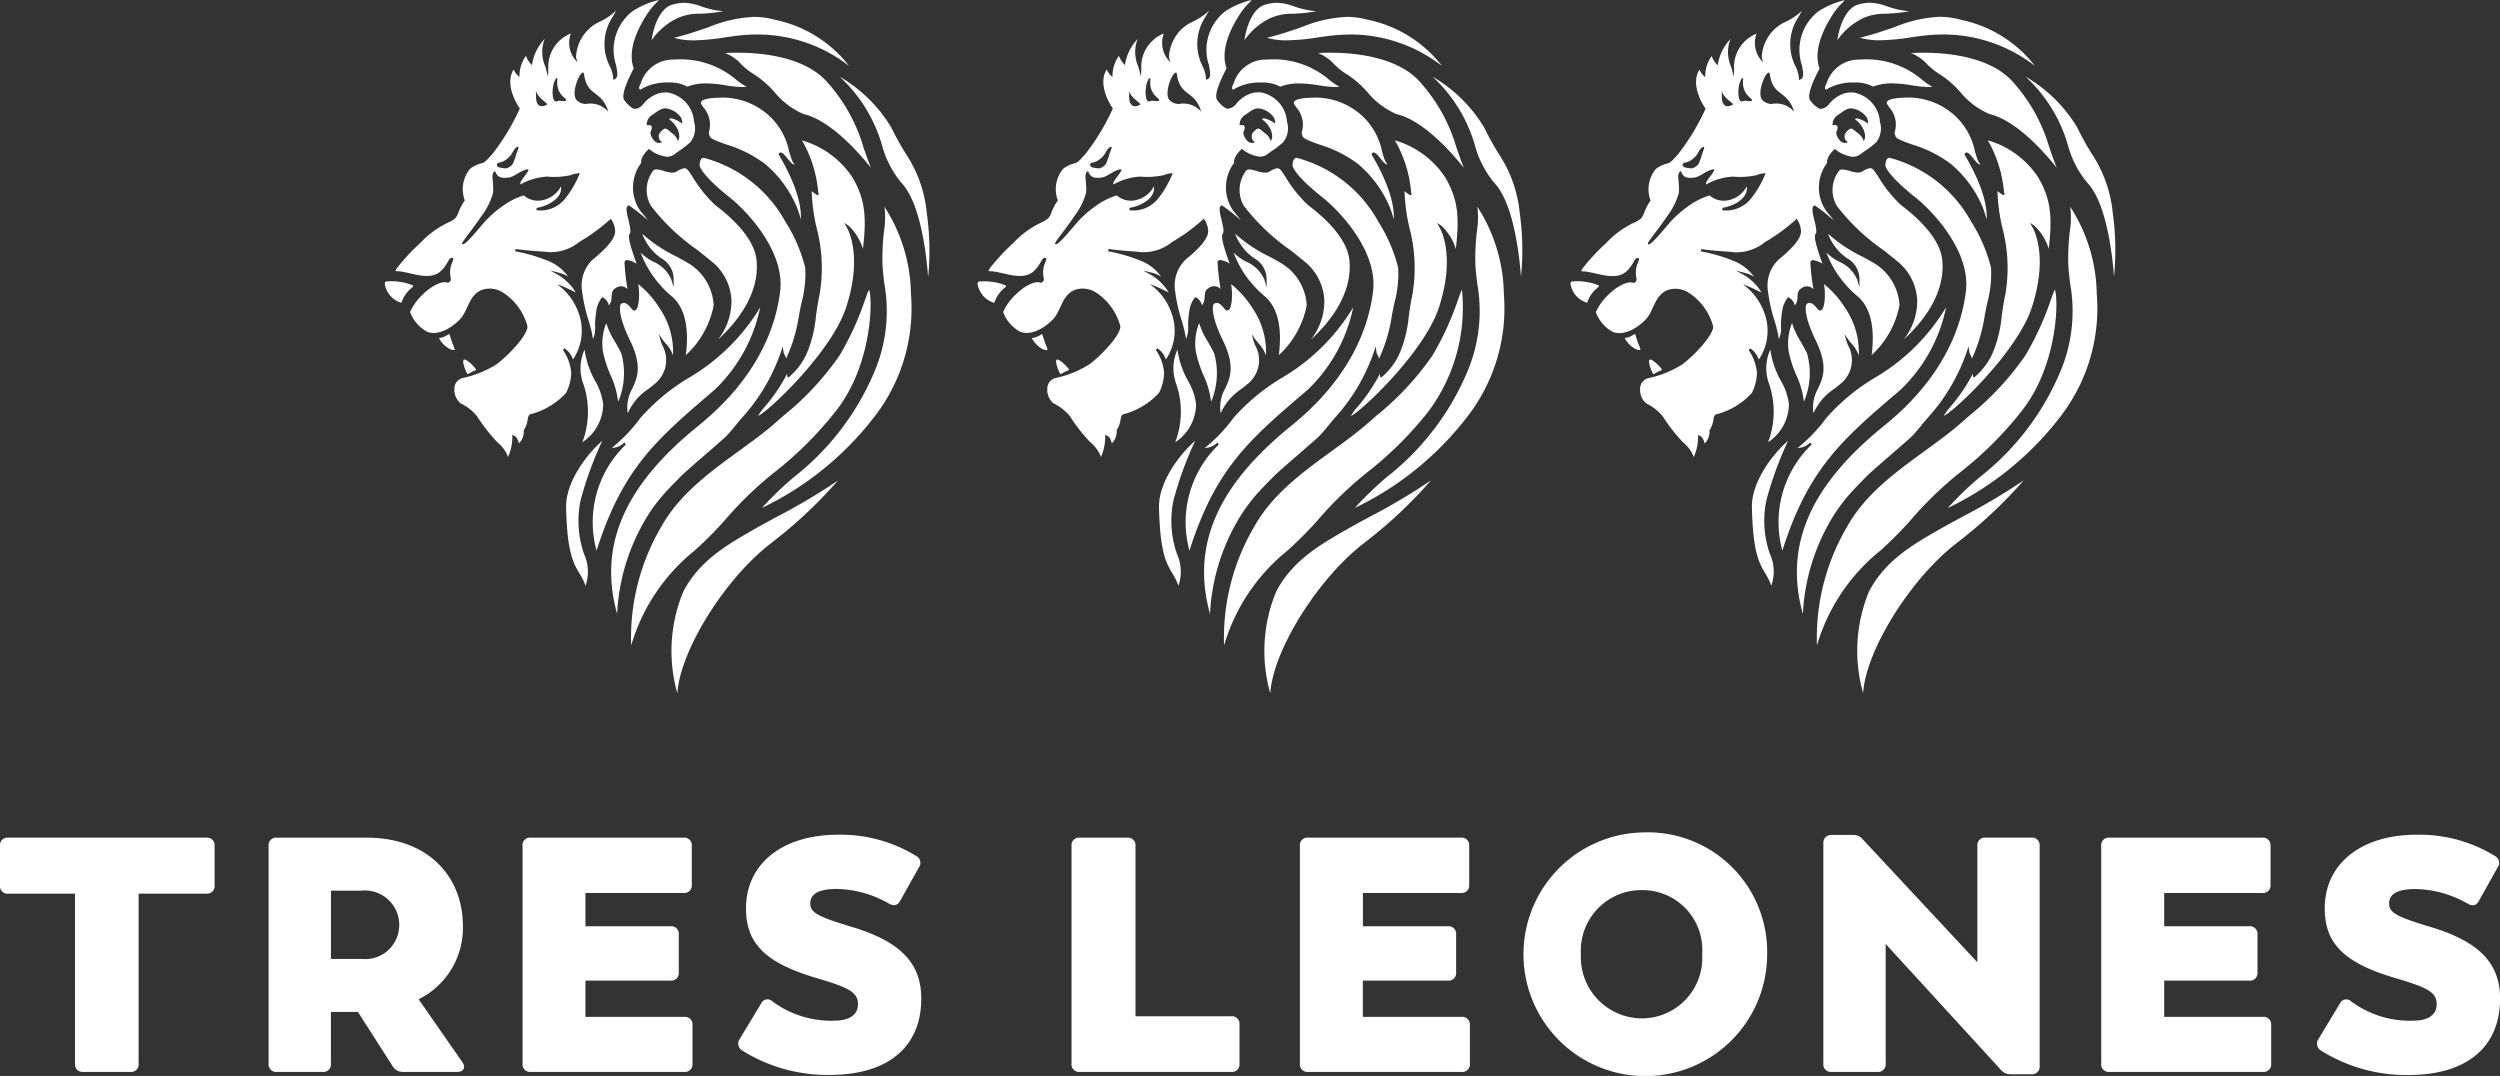 <svg xmlns="http://www.w3.org/2000/svg" xmlns:xlink="http://www.w3.org/1999/xlink" width="177.771" height="76.506" viewBox="0 0 177.771 76.506">
  <rect x="0" y="0" width="177.771" height="76.506" fill="#333333" stroke="none"/>
  <defs>
    <clipPath id="clip-path">
      <rect id="Rectangle_2" data-name="Rectangle 2" width="177.771" height="76.506" fill="#fff"/>
    </clipPath>
  </defs>
  <g id="Group_1" data-name="Group 1" clip-path="url(#clip-path)">
    <path id="Path_1" data-name="Path 1" d="M146.649,29.439a12.559,12.559,0,0,0,2.447-8.532,11.674,11.674,0,0,0-1.884-6.2,6.1,6.1,0,0,1-.029,1.735,16.049,16.049,0,0,0-.112,2.266c.017.485.074.967.137,1.476a11.036,11.036,0,0,1-.607,6.011,18.712,18.712,0,0,1-5.8,7.714,24.553,24.553,0,0,0-2.3,2.217,22.171,22.171,0,0,0,8.15-6.684M134.354,7.65a1.821,1.821,0,0,1,.389,1.693c-.025.107-.034.139.057.372.064.164.594.353,1.155.555a8.825,8.825,0,0,1,2.755,1.378,8.1,8.1,0,0,1,2.239,3,6.237,6.237,0,0,1,.316.964c.047-.67-.1-2.127-1.554-4.594l-.024-.042.022-.042a.151.151,0,0,1,.135-.088c.125,0,.25.144.458.4.144.178.364.446.472.446a.057.057,0,0,0,.042-.029c-.145-.1-.237-.413-.374-.874a4.744,4.744,0,0,0-1.192-2.327,4.925,4.925,0,0,0-3.409-1.525c-1.451,0-1.65.206-1.676.362-.01.068.091.21.188.348m-1.163-1.485a3.61,3.61,0,0,1,1.343-.235,9.334,9.334,0,0,1,1.414.14,7.9,7.9,0,0,0,1.133.118,2.46,2.46,0,0,0,.325-.02,4.573,4.573,0,0,1-.693-.465,6.122,6.122,0,0,0-3.92-1.483c-.174,0-.353.007-.534.02a2.4,2.4,0,0,0-2.372,1.691l-.012.03c-.113.184-.115.316-.083.375s.115.041.191-.034a3.681,3.681,0,0,1,1.889-.433,2.6,2.6,0,0,1,1.321.294m3.588-2.413c-.347,0-.651.012-.893.025a3.015,3.015,0,0,1,1.123.773,4.994,4.994,0,0,0,.981.773,6.9,6.9,0,0,1,1.388,1.212,5.5,5.5,0,0,0,2.082,1.578c1.872.44,3.828,2.614,4.792,3.823-.211-.521-.374-1-.533-1.466A11.922,11.922,0,0,0,143.2,5.9c-1.595-1.872-4.706-2.151-6.419-2.151m5.729,9.966a.082.082,0,0,1,.022.09l-.022.057h-.061c-.034,0-.041,0-.411-.267a13.009,13.009,0,0,0,.34,2.574,11.147,11.147,0,0,1,.213,4.8c-.11.49-.183,1.011-.254,1.513a8.868,8.868,0,0,1-.5,2.256,4.757,4.757,0,0,1-1.444,2.09h-.039l-.036-.032c-.036-.041-.032-.093-.027-.179,0-.019,0-.037,0-.056a12.154,12.154,0,0,1-1.6,2.366,3.808,3.808,0,0,0-.472.646c.68-.271,5.227-4.533,6.263-7.719,1.131-3.487.233-5.36.042-5.7l-.176-.315.3.2a3.743,3.743,0,0,1,1.033,1.652c.255-2.2.183-3.51-.756-5.091a6.424,6.424,0,0,0-3.575-2.623,8.928,8.928,0,0,1,1.157,3.735m1.4,20.442a43.428,43.428,0,0,1-4.368,2.592c-.533.289-1.037.563-1.454.8-2.058,1.17-4,2.276-5.176,4.5a11.036,11.036,0,0,0-.426,7.239c.191-3.022,3.355-8.142,6.693-10.7a32.487,32.487,0,0,0,4.731-4.435M129.655,59.967V75.628a.538.538,0,0,0,.594.594h3.245a.537.537,0,0,0,.594-.594V67.123l8.174,8.931a.887.887,0,0,0,.712.333h1.468a.538.538,0,0,0,.594-.594V60.156a.539.539,0,0,0-.594-.594H141.2a.538.538,0,0,0-.594.594v8.27l-8.15-8.744a.835.835,0,0,0-.71-.309h-1.493a.539.539,0,0,0-.594.594m1.7-22.537A15.571,15.571,0,0,0,129.2,45.9a13.543,13.543,0,0,1,4.476-6.72,25.766,25.766,0,0,0,2.235-2.247,25.536,25.536,0,0,1,3.566-3.419A25.685,25.685,0,0,0,143.7,29.3c2.673-3.318,2.682-8.11,2.415-8.7-.066.125-.181.438-.3.768a20.722,20.722,0,0,1-1.787,3.894,20.291,20.291,0,0,1-3.975,4.28c-.186.162-.364.316-.526.462-.778.695-1.674,1.346-2.623,2.036-2.1,1.525-4.265,3.1-5.55,5.394M128.2,43.655a14.591,14.591,0,0,1,2.306-7.188,12.278,12.278,0,0,1,1.233-1.569c.265-.284.572-.6.966-1,.333-.333,1.2-1.081,1.961-1.742.587-.509,1.143-.989,1.292-1.14.238-.242.435-.485.644-.741.142-.176.291-.355.451-.536a13.526,13.526,0,0,0,2.81-4.753l.117-.353.051.369a.6.6,0,0,0,.093.252.533.533,0,0,1,.09.26,11.424,11.424,0,0,0,.922-3.1c.052-.287.112-.572.169-.851a7.925,7.925,0,0,0,.274-2.523,11,11,0,0,0-1.4-3.257,9.364,9.364,0,0,0-5.781-4.554.316.316,0,0,0-.054-.007c-.181,0-.277.267-.277.519,0,.223.445.952,2.114,2.279,1.393,1.108,3.94,3.928,3.612,6.679-.294,2.462-1.54,6.121-5.81,9.571-5.282,4.266-7.131,8.529-5.786,13.382m4.023-23.818v.592l-.169-.568a2.444,2.444,0,0,0-1.294-1.26,3.685,3.685,0,0,1-.884-.639,7.466,7.466,0,0,0,2.279,3.162c.866.8,1.182,2.185.938,4.128a6.467,6.467,0,0,0,1.98-3.537A3.717,3.717,0,0,0,133.4,18.8c-.267-.171-.614-.358-.981-.558a10.394,10.394,0,0,1-2.432-1.623,3.662,3.662,0,0,0,1.356,1.745,1.7,1.7,0,0,1,.881,1.468M129.7,20.2c.12.632.078,1.728-.2,1.863-.052.025-.157.046-.274-.108-.245-.321-.413-.413-.546-.413a.414.414,0,0,0-.181.051c-.14.071-.26.813.6,2.58.91,1.863.538,2.675.179,3.46a2.689,2.689,0,0,0-.323,1.753,4,4,0,0,1,1.483-1.74c.149-.115.3-.235.457-.365a2.169,2.169,0,0,0,.506-2.749c-.039-.107-.074-.2-.1-.279l-.14-.494.294.421a3.076,3.076,0,0,0,.2.249,2.269,2.269,0,0,1,.516.851,5.493,5.493,0,0,0-.959-3.37A6.7,6.7,0,0,0,129.7,20.2m-3.874,7.183a6.106,6.106,0,0,1-.1,4.06,3.274,3.274,0,0,0,1.481-2.7,4.377,4.377,0,0,0-.573-1.671,6.2,6.2,0,0,1-.749-2.217,3.208,3.208,0,0,0-.057,2.523m1.6-4.407a3.907,3.907,0,0,0-.243,1.99,8.208,8.208,0,0,0,.536,1.686,6.273,6.273,0,0,1,.553,1.923,5.209,5.209,0,0,0,.222-3.443c-.137-.286-.3-.572-.457-.849a5.308,5.308,0,0,1-.61-1.307m3.176-8.341a14.841,14.841,0,0,0,3.353,3.177l.969.783a3.775,3.775,0,0,1,1.4,2.7,4.376,4.376,0,0,1-.949,2.841c1.108-1,3.006-3.118,2.729-5.673-.09-.827-.673-2.171-2.942-3.887a9.255,9.255,0,0,1-1.6-2c-.127-.193-.227-.345-.291-.426-.127-.166-.22-.188-.293-.188a1.327,1.327,0,0,0-.555.237.6.6,0,0,1-.313.076,2.31,2.31,0,0,1-.612-.122A2.073,2.073,0,0,0,131,12.05a.26.26,0,0,0-.233.1,2.246,2.246,0,0,0-.154,2.489M126.74,39.155c1.852-5.834,4.253-7.888,8.186-11.253l.242-.208a11.236,11.236,0,0,0,3.216-5.842,14.4,14.4,0,0,1-5.169,5.069,14.675,14.675,0,0,0-3.343,2.79,11.147,11.147,0,0,1-2.041,2.139l.034,0a1.287,1.287,0,0,0,.793-.32l.09-.071.068.164-.049.041a7.653,7.653,0,0,0-2.026,7.489m-.888.237A7.165,7.165,0,0,1,125.6,35.6a24.892,24.892,0,0,1,1.549-4.259c-1.05.9-2.616,2.908-2.574,4.743.073,3.2.511,3.938.933,4.655a4.989,4.989,0,0,1,.448.908,3.033,3.033,0,0,0-.1-2.257M105.052,14.7a6.222,6.222,0,0,1-.029,1.735,15.8,15.8,0,0,0-.112,2.266c.015.485.074.967.135,1.476a11.02,11.02,0,0,1-.607,6.011,18.7,18.7,0,0,1-5.8,7.714,24.53,24.53,0,0,0-2.3,2.217,22.168,22.168,0,0,0,8.149-6.684,12.56,12.56,0,0,0,2.448-8.532,11.689,11.689,0,0,0-1.884-6.2M90.066,19.836v.592L89.9,19.86A2.45,2.45,0,0,0,88.6,18.6a3.685,3.685,0,0,1-.884-.639A7.452,7.452,0,0,0,90,21.123c.866.8,1.18,2.185.937,4.128a6.455,6.455,0,0,0,1.98-3.537A3.712,3.712,0,0,0,91.239,18.8c-.265-.171-.612-.358-.981-.558a10.382,10.382,0,0,1-2.43-1.623,3.642,3.642,0,0,0,1.356,1.745,1.7,1.7,0,0,1,.881,1.468m-2.523.367c.12.632.078,1.728-.2,1.863-.052.025-.159.046-.274-.108-.247-.321-.414-.413-.546-.413a.408.408,0,0,0-.181.051c-.14.071-.26.813.6,2.58.91,1.863.538,2.675.178,3.46A2.7,2.7,0,0,0,86.8,29.39a4.026,4.026,0,0,1,1.483-1.74c.15-.115.3-.235.457-.365a2.17,2.17,0,0,0,.507-2.749c-.041-.107-.074-.2-.1-.279l-.142-.494.3.421a2.752,2.752,0,0,0,.2.249,2.313,2.313,0,0,1,.516.851,5.505,5.505,0,0,0-.96-3.37,6.7,6.7,0,0,0-1.517-1.71M83.691,39.392a7.165,7.165,0,0,1-.252-3.789,24.863,24.863,0,0,1,1.551-4.259c-1.052.9-2.616,2.908-2.575,4.743.073,3.2.511,3.938.933,4.655a4.987,4.987,0,0,1,.45.908,3.034,3.034,0,0,0-.107-2.257m2.895-7.93.068.164-.047.041a7.652,7.652,0,0,0-2.027,7.489c1.853-5.834,4.253-7.888,8.187-11.253l.242-.208a11.22,11.22,0,0,0,3.214-5.842,14.409,14.409,0,0,1-5.167,5.069,14.6,14.6,0,0,0-3.343,2.79,11.147,11.147,0,0,1-2.043,2.139l.034,0a1.284,1.284,0,0,0,.793-.32Zm-2.917-4.075a6.1,6.1,0,0,1-.1,4.06,3.275,3.275,0,0,0,1.483-2.7,4.406,4.406,0,0,0-.575-1.671,6.232,6.232,0,0,1-.749-2.217,3.216,3.216,0,0,0-.057,2.523m1.6-4.407a3.891,3.891,0,0,0-.242,1.99,8.107,8.107,0,0,0,.536,1.686,6.273,6.273,0,0,1,.553,1.923,5.231,5.231,0,0,0,.222-3.443c-.137-.286-.3-.572-.458-.849a5.308,5.308,0,0,1-.61-1.307m3.176-8.341A14.858,14.858,0,0,0,91.8,17.816l.969.783a3.773,3.773,0,0,1,1.4,2.7,4.376,4.376,0,0,1-.949,2.841c1.108-1,3.006-3.118,2.729-5.673-.09-.827-.671-2.171-2.941-3.887a9.262,9.262,0,0,1-1.6-2c-.127-.193-.227-.345-.289-.426-.127-.166-.22-.188-.294-.188a1.322,1.322,0,0,0-.553.237.6.6,0,0,1-.313.076,2.284,2.284,0,0,1-.612-.122,2.085,2.085,0,0,0-.512-.107.262.262,0,0,0-.233.1,2.249,2.249,0,0,0-.154,2.489m3.463-2.895c0,.223.445.952,2.115,2.279,1.392,1.108,3.94,3.928,3.612,6.679-.294,2.462-1.542,6.121-5.812,9.571C86.545,34.539,84.7,38.8,86.041,43.655a14.6,14.6,0,0,1,2.308-7.188A12.279,12.279,0,0,1,89.582,34.9c.264-.284.572-.6.964-1,.335-.333,1.2-1.081,1.961-1.742.588-.509,1.143-.989,1.292-1.14.238-.242.436-.485.646-.741.142-.176.289-.355.45-.536a13.557,13.557,0,0,0,2.812-4.753l.117-.353.051.369a.6.6,0,0,0,.093.252.531.531,0,0,1,.088.26,11.3,11.3,0,0,0,.922-3.1c.054-.287.113-.572.171-.851a7.973,7.973,0,0,0,.274-2.523,11.043,11.043,0,0,0-1.4-3.257,9.363,9.363,0,0,0-5.783-4.554.318.318,0,0,0-.052-.007c-.181,0-.279.267-.279.519m5,60.567V69.729h6.042a.536.536,0,0,0,.592-.592V66.46a.537.537,0,0,0-.592-.594H96.914V63.5h6.965a.537.537,0,0,0,.594-.592V60.156a.537.537,0,0,0-.594-.592H93.026a.536.536,0,0,0-.592.592V75.628a.537.537,0,0,0,.592.594h10.9a.538.538,0,0,0,.594-.594V72.9a.539.539,0,0,0-.594-.594ZM90.326,49.3c.191-3.022,3.355-8.142,6.691-10.7a32.4,32.4,0,0,0,4.731-4.435,43.239,43.239,0,0,1-4.368,2.592c-.533.289-1.037.563-1.454.8-2.056,1.17-4,2.276-5.174,4.5a11.015,11.015,0,0,0-.426,7.239m-3.285-3.4a13.555,13.555,0,0,1,4.478-6.72,26,26,0,0,0,2.234-2.247,25.629,25.629,0,0,1,3.566-3.419A25.619,25.619,0,0,0,101.54,29.3a12.357,12.357,0,0,0,2.416-8.7c-.066.125-.181.438-.3.768a20.7,20.7,0,0,1-1.786,3.894,20.334,20.334,0,0,1-3.975,4.28c-.188.162-.364.316-.526.462-.78.695-1.676,1.346-2.624,2.036-2.1,1.525-4.265,3.1-5.548,5.394A15.575,15.575,0,0,0,87.041,45.9m13.308-32.177a.085.085,0,0,1,.02.09l-.02.057h-.063c-.032,0-.039,0-.411-.267a13.015,13.015,0,0,0,.342,2.574,11.174,11.174,0,0,1,.211,4.8c-.11.49-.183,1.011-.254,1.513a8.8,8.8,0,0,1-.5,2.256,4.727,4.727,0,0,1-1.444,2.09h-.039l-.034-.032c-.037-.041-.034-.093-.027-.179,0-.019,0-.037,0-.056a12.23,12.23,0,0,1-1.6,2.366,3.714,3.714,0,0,0-.472.646c.68-.271,5.225-4.533,6.262-7.719,1.133-3.487.235-5.36.042-5.7l-.176-.315.3.2A3.733,3.733,0,0,1,103.52,17.7c.257-2.2.184-3.51-.754-5.091A6.421,6.421,0,0,0,99.19,9.983a8.914,8.914,0,0,1,1.158,3.735m-2.8-2.7-.024-.042.022-.042a.152.152,0,0,1,.137-.088c.125,0,.249.144.457.4.145.178.364.446.473.446a.055.055,0,0,0,.041-.029c-.145-.1-.237-.413-.372-.874a4.772,4.772,0,0,0-1.192-2.327A4.929,4.929,0,0,0,93.681,6.94c-1.449,0-1.65.206-1.674.362-.012.068.09.21.188.348a1.941,1.941,0,0,1,.451,1.113,2.032,2.032,0,0,1-.063.58c-.027.107-.036.139.056.372.066.164.6.353,1.157.555a8.861,8.861,0,0,1,2.755,1.378,8.121,8.121,0,0,1,2.239,3,6.2,6.2,0,0,1,.315.964c.047-.67-.1-2.127-1.554-4.594M91.031,6.165a3.6,3.6,0,0,1,1.343-.235,9.334,9.334,0,0,1,1.414.14,7.851,7.851,0,0,0,1.131.118,2.423,2.423,0,0,0,.325-.02A4.659,4.659,0,0,1,94.55,5.7a6.117,6.117,0,0,0-3.918-1.483c-.174,0-.355.007-.534.02a2.39,2.39,0,0,0-2.372,1.691l-.012.03c-.113.184-.117.316-.085.375s.115.041.191-.034a3.684,3.684,0,0,1,1.89-.433,2.607,2.607,0,0,1,1.321.294m3.586-2.413c-.345,0-.649.012-.893.025a3.021,3.021,0,0,1,1.124.773,4.9,4.9,0,0,0,.981.773,6.943,6.943,0,0,1,1.388,1.212A5.481,5.481,0,0,0,99.3,8.113c1.874.44,3.828,2.614,4.794,3.823-.213-.521-.375-1-.534-1.466A11.922,11.922,0,0,0,101.036,5.9c-1.595-1.872-4.706-2.151-6.419-2.151m-18.423,56.4V75.628a.538.538,0,0,0,.594.594H87.544a.537.537,0,0,0,.594-.594V72.857a.537.537,0,0,0-.594-.592h-6.8V60.156a.537.537,0,0,0-.594-.592H76.788a.538.538,0,0,0-.594.592M59.017,76.435c4.122,0,6.493-1.99,6.493-5.426,0-2.535-1.493-4.075-5-5.118-2.44-.734-2.891-1.018-2.891-1.659,0-.687.641-1.02,1.874-1.02a7.682,7.682,0,0,1,3.718,1.043c.357.189.617.142.807-.213l1.327-2.369a.543.543,0,0,0-.189-.8,10.229,10.229,0,0,0-5.57-1.517c-3.955,0-6.539,2.061-6.539,5.237,0,2.511,1.4,3.886,5,4.951,2.345.688,2.961,1.02,2.961,1.872,0,.734-.592,1.162-1.682,1.162A6.988,6.988,0,0,1,54.918,71.2a.494.494,0,0,0-.8.166L52.6,73.877a.571.571,0,0,0,.189.829,11.4,11.4,0,0,0,6.231,1.73M62.891,14.7a6.1,6.1,0,0,1-.029,1.735,16.047,16.047,0,0,0-.112,2.266c.017.485.074.967.135,1.476a11.033,11.033,0,0,1-.605,6.011,18.712,18.712,0,0,1-5.8,7.714,24.324,24.324,0,0,0-2.3,2.217,22.194,22.194,0,0,0,8.149-6.684,12.55,12.55,0,0,0,2.447-8.532,11.674,11.674,0,0,0-1.884-6.2M47.9,19.836v.592l-.169-.568a2.446,2.446,0,0,0-1.292-1.26,3.662,3.662,0,0,1-.886-.639,7.481,7.481,0,0,0,2.279,3.162c.867.8,1.182,2.185.938,4.128a6.448,6.448,0,0,0,1.978-3.537A3.706,3.706,0,0,0,49.079,18.8c-.267-.171-.614-.358-.981-.558a10.347,10.347,0,0,1-2.43-1.623,3.65,3.65,0,0,0,1.354,1.745,1.7,1.7,0,0,1,.881,1.468m-2.521.367c.12.632.076,1.728-.2,1.863-.052.025-.157.046-.274-.108-.245-.321-.413-.413-.546-.413a.4.4,0,0,0-.179.051c-.142.071-.26.813.6,2.58.91,1.863.538,2.675.179,3.46a2.689,2.689,0,0,0-.323,1.753,4,4,0,0,1,1.483-1.74c.149-.115.3-.235.457-.365a2.169,2.169,0,0,0,.506-2.749c-.041-.107-.074-.2-.1-.279l-.14-.494.294.421a3.079,3.079,0,0,0,.2.249,2.269,2.269,0,0,1,.516.851,5.493,5.493,0,0,0-.959-3.37,6.7,6.7,0,0,0-1.517-1.71M41.531,39.392a7.165,7.165,0,0,1-.252-3.789,24.718,24.718,0,0,1,1.551-4.259c-1.052.9-2.616,2.908-2.575,4.743.073,3.2.509,3.938.933,4.655a5.1,5.1,0,0,1,.45.908,3.043,3.043,0,0,0-.107-2.257m2.895-7.93.068.164-.047.041a7.647,7.647,0,0,0-2.027,7.489C44.27,33.321,46.671,31.267,50.6,27.9l.242-.208a11.236,11.236,0,0,0,3.216-5.842,14.424,14.424,0,0,1-5.167,5.069,14.648,14.648,0,0,0-3.345,2.79,11.2,11.2,0,0,1-2.041,2.139l.034,0a1.288,1.288,0,0,0,.793-.32Zm-2.917-4.075a6.106,6.106,0,0,1-.1,4.06,3.279,3.279,0,0,0,1.483-2.7,4.379,4.379,0,0,0-.577-1.671,6.235,6.235,0,0,1-.747-2.217,3.208,3.208,0,0,0-.057,2.523m1.6-4.407a3.907,3.907,0,0,0-.243,1.99,8.218,8.218,0,0,0,.538,1.686,6.314,6.314,0,0,1,.551,1.923,5.221,5.221,0,0,0,.223-3.443c-.139-.286-.3-.572-.458-.849a5.308,5.308,0,0,1-.61-1.307m3.176-8.341a14.8,14.8,0,0,0,3.353,3.177l.969.783a3.767,3.767,0,0,1,1.4,2.7,4.374,4.374,0,0,1-.947,2.841c1.108-1,3.006-3.118,2.729-5.673-.09-.827-.673-2.171-2.942-3.887a9.255,9.255,0,0,1-1.6-2c-.127-.193-.227-.345-.289-.426-.129-.166-.222-.188-.294-.188a1.327,1.327,0,0,0-.555.237.6.6,0,0,1-.313.076,2.31,2.31,0,0,1-.612-.122,2.058,2.058,0,0,0-.511-.107.26.26,0,0,0-.233.1,2.246,2.246,0,0,0-.154,2.489m3.461-2.895c0,.223.446.952,2.115,2.279,1.393,1.108,3.94,3.928,3.612,6.679-.294,2.462-1.54,6.121-5.81,9.571-5.282,4.266-7.131,8.529-5.786,13.382a14.591,14.591,0,0,1,2.306-7.188A12.279,12.279,0,0,1,47.42,34.9c.264-.284.572-.6.966-1,.333-.333,1.2-1.081,1.961-1.742.587-.509,1.143-.989,1.292-1.14.237-.242.435-.485.644-.741.144-.176.289-.355.451-.536a13.552,13.552,0,0,0,2.81-4.753l.117-.353.051.369a.6.6,0,0,0,.093.252.515.515,0,0,1,.088.26,11.281,11.281,0,0,0,.923-3.1c.054-.287.112-.572.169-.851a7.924,7.924,0,0,0,.274-2.523,11,11,0,0,0-1.4-3.257,9.364,9.364,0,0,0-5.781-4.554.315.315,0,0,0-.054-.007c-.181,0-.279.267-.279.519M44.881,45.9a13.543,13.543,0,0,1,4.476-6.72,25.768,25.768,0,0,0,2.235-2.247,25.536,25.536,0,0,1,3.566-3.419A25.622,25.622,0,0,0,59.379,29.3c2.675-3.318,2.684-8.11,2.416-8.7-.066.125-.181.438-.3.768a20.722,20.722,0,0,1-1.787,3.894,20.29,20.29,0,0,1-3.975,4.28c-.186.162-.364.316-.526.462-.778.695-1.676,1.346-2.624,2.036-2.1,1.525-4.265,3.1-5.548,5.394A15.571,15.571,0,0,0,44.881,45.9m3.71-3.838a11.036,11.036,0,0,0-.426,7.239c.191-3.022,3.355-8.142,6.693-10.7a32.364,32.364,0,0,0,4.73-4.435,43.2,43.2,0,0,1-4.366,2.592c-.534.289-1.037.563-1.454.8-2.058,1.17-4,2.276-5.176,4.5m9.6-28.338a.079.079,0,0,1,.02.09l-.02.057h-.061c-.034,0-.041,0-.411-.267a13.007,13.007,0,0,0,.34,2.574,11.147,11.147,0,0,1,.213,4.8c-.11.49-.183,1.011-.254,1.513a8.794,8.794,0,0,1-.5,2.256,4.731,4.731,0,0,1-1.442,2.09h-.039l-.036-.032c-.036-.041-.032-.093-.025-.179l0-.056a12.23,12.23,0,0,1-1.6,2.366,3.808,3.808,0,0,0-.472.646c.68-.271,5.227-4.533,6.262-7.719,1.135-3.487.235-5.36.044-5.7l-.178-.315.3.2a3.74,3.74,0,0,1,1.03,1.652c.257-2.2.184-3.51-.754-5.091A6.424,6.424,0,0,0,57.03,9.983a8.929,8.929,0,0,1,1.157,3.735m-2.8-2.7-.025-.042.024-.042a.152.152,0,0,1,.137-.088c.123,0,.247.144.455.4.145.178.365.446.473.446a.057.057,0,0,0,.042-.029c-.145-.1-.237-.413-.374-.874A4.744,4.744,0,0,0,54.93,8.465,4.925,4.925,0,0,0,51.521,6.94c-1.451,0-1.65.206-1.676.362-.012.068.09.21.188.348a1.931,1.931,0,0,1,.453,1.113,2.1,2.1,0,0,1-.063.58c-.029.107-.036.139.056.372.064.164.6.353,1.155.555a8.825,8.825,0,0,1,2.755,1.378,8.082,8.082,0,0,1,2.239,3,6.237,6.237,0,0,1,.316.964c.047-.67-.1-2.127-1.554-4.594M48.87,6.165a3.61,3.61,0,0,1,1.343-.235,9.333,9.333,0,0,1,1.414.14,7.873,7.873,0,0,0,1.133.118,2.459,2.459,0,0,0,.325-.02A4.573,4.573,0,0,1,52.39,5.7a6.126,6.126,0,0,0-3.92-1.483c-.174,0-.353.007-.533.02a2.4,2.4,0,0,0-2.374,1.691l-.01.03c-.115.184-.117.316-.085.375s.115.041.191-.034a3.684,3.684,0,0,1,1.89-.433,2.6,2.6,0,0,1,1.319.294m3.588-2.413c-.347,0-.651.012-.893.025a3,3,0,0,1,1.123.773,4.958,4.958,0,0,0,.982.773,6.937,6.937,0,0,1,1.387,1.212,5.5,5.5,0,0,0,2.082,1.578c1.872.44,3.828,2.614,4.792,3.823-.211-.521-.374-1-.533-1.466A11.907,11.907,0,0,0,58.875,5.9c-1.593-1.872-4.7-2.151-6.417-2.151m-15.3,56.4V75.628a.537.537,0,0,0,.592.594h10.9a.537.537,0,0,0,.592-.594V72.9a.538.538,0,0,0-.592-.594H41.631V69.729h6.042a.537.537,0,0,0,.594-.592V66.46a.537.537,0,0,0-.594-.594H41.631V63.5H48.6a.536.536,0,0,0,.592-.592V60.156a.536.536,0,0,0-.592-.592H37.745a.536.536,0,0,0-.592.592m-21.894,2.8v-2.8a.538.538,0,0,0-.594-.594H.592A.538.538,0,0,0,0,60.156v2.8a.536.536,0,0,0,.592.592h4.74V75.628a.537.537,0,0,0,.592.594H9.265a.537.537,0,0,0,.592-.594V63.545h4.809a.537.537,0,0,0,.594-.592m13.127,2.866a2.412,2.412,0,0,1-2.653,2.369h-2.2V63.332h2.134a2.457,2.457,0,0,1,2.724,2.487m-2.3-6.255h-6.4a.536.536,0,0,0-.592.592V75.628a.537.537,0,0,0,.592.594h3.247a.537.537,0,0,0,.592-.594V71.956h1.919l2.487,3.887a.827.827,0,0,0,.736.379h3.815c.473,0,.665-.308.379-.712l-3.1-4.454a5.652,5.652,0,0,0,3.15-5.189c0-3.6-2.535-6.3-6.823-6.3m5.79-34.806a.765.765,0,0,0,.369.129.113.113,0,0,0,.083-.022,1.253,1.253,0,0,0-.11-.326c-.032-.081-.066-.164-.09-.235-.085-.247-.132-.414-.181-.561-.081.032-.13.081-.326.179a1.582,1.582,0,0,1-.414.118,1.921,1.921,0,0,0,.67.719m-2.7-4.538a4.184,4.184,0,0,0-1.689-.213c-.093.02-.1.03-.117.059a.3.3,0,0,0-.014.14,1.662,1.662,0,0,0,1.182,1.321,2.246,2.246,0,0,1,.786-1.109.092.092,0,0,0,.044-.1c-.007-.036-.137-.079-.193-.093M43.257,7.949a1.66,1.66,0,0,0-1.576-.556.932.932,0,0,1-.7-.3c-.413-.544.348-2.259.541-1.872.21,1.708,1.261,1.126,1.735,2.729M41.23,12.315a6.936,6.936,0,0,1-1,1.753,2.238,2.238,0,0,1-2.066.881c-.036-.154-.015-.178.132-.194s1.721-.413,1.6-1.51a1.913,1.913,0,0,1-1.153.949,1.554,1.554,0,0,1-1.5-.3,5.159,5.159,0,0,0-1.464.732,8.071,8.071,0,0,0-1.258,1.084c-.467.528-1.463,1.782-1.64,1.66-.137-.095.445-.661,1.361-2.014a4.922,4.922,0,0,0,.82-1.647c.068-.812-.213-1.354.14-1.546.134.335.284.546.93.465.377-.036.688-.34,1.082-.5.2-.078.34-.12.358-.066s-.068.194-.181.347c-.184.249-.435.548-.391.673l.02.029a4.281,4.281,0,0,1,1.887-.553,5.53,5.53,0,0,0,1.659-.1,2.079,2.079,0,0,1,.653-.145m-.969-5.162c-.069.11-.472-.039-.605.036-.406.228-.428-.869-.227-1.378.064-.093.066-.269.222-.25-.156,1.248.729,1.407.61,1.593m-1.327.259a.617.617,0,0,1-.511.13c-.441-.237-.222-.815-.331-1.133.184.529.524.681.842,1m-2.178,3.446a6.636,6.636,0,0,1-.265.773.818.818,0,0,1-.5.347,2.574,2.574,0,0,1-.451-.066.224.224,0,0,1-.2-.218.232.232,0,0,1,.2-.134,1.2,1.2,0,0,0,.519-.25,1.426,1.426,0,0,0,.414-.5c.134-.25.313-.387.389-.365.057.015-.019.2-.1.418M46.328,8.2c.38-.225.7-.582,1.138-.475a1.567,1.567,0,0,1,.952.627.855.855,0,0,1,.091.463s-.057-.123-.48-.306-.448-.029-.448-.029a1.875,1.875,0,0,1,.629.773c.164.467.078.646-.012.773a1,1,0,0,0-.336-.5c-.257-.189-.463-.421-.59-.38s-.423.309-.423.479a.5.5,0,0,0,.069.335,1.259,1.259,0,0,0,.156.157.462.462,0,0,1-.506-.069c-.225-.211-.38-.55-.282-.732s.071-.379-.027-.408a.771.771,0,0,0-.267,0,.784.784,0,0,1,.336-.7M46.644.228a1.658,1.658,0,0,0,.2-.228,5.841,5.841,0,0,0-1.882.81,3.469,3.469,0,0,0-1.15,3.832c.095.507.162.874-.1.986L43.6,5.68l0-.129a2.195,2.195,0,0,0-.24-.84,3.5,3.5,0,0,1,.228-3.546c.036-.068.071-.127.1-.183.046-.078.085-.145.12-.215a4.679,4.679,0,0,1-1.148.771,2.8,2.8,0,0,0-.874.607,2.965,2.965,0,0,0-.827,1.926l.1.362-.24-.287a1.913,1.913,0,0,1-.227-1.765,2.534,2.534,0,0,0-1.6,2.511l-.027.565-.135-.548c-.015-.061-.041-.134-.069-.218a2.55,2.55,0,0,1-.029-1.923,3.389,3.389,0,0,0-.878,1.7l-.034.167-.11-.13a1.708,1.708,0,0,1-.311-.533,2.435,2.435,0,0,0-.457,1.319l-.008.186-.132-.13a1.393,1.393,0,0,1-.279-.406c-.708,1.153.4,2.716.413,2.733l.029.037-.019.044a15.8,15.8,0,0,1-1.938,3.2l-.093.1c-.287.32-.46.512-.631.548a2.2,2.2,0,0,0-.856.4,2.276,2.276,0,0,0-.394,2.2l.022.046-.03.039a3.847,3.847,0,0,0-.424.812,1.547,1.547,0,0,1-.208.4,1.825,1.825,0,0,1-.526.325,6.517,6.517,0,0,0-1.977,1.447,14.664,14.664,0,0,0-1.671,1.8.852.852,0,0,0-.1.2c.03.007.108.012.2.019l.047,0c.179.012.673.118,1.035.2.166.037.3.066.362.076a3.585,3.585,0,0,0,.59.054c.7,0,1.106-.287,1.546-1.1.02-.039.125-.194.227-.194a.117.117,0,0,1,.09.049c.029.051.008.1-.027.2l-.024.059a1.788,1.788,0,0,0-.129,1.074c.029.152.054.284-.149.389l-.034.017-.036-.015c-.367-.152-1.138.22-1.767.847a3.97,3.97,0,0,0-.869,1.19l-.02.052a2.629,2.629,0,0,0,1.189,1.39s.889.487,2.23-.747a2.183,2.183,0,0,0,.516-.725c.284-.56.45-1.136,1.079-1.459a1.74,1.74,0,0,1,1.515.107A4.118,4.118,0,0,1,37.506,23.2c.032.587-1.258,1.987-2.164,2.682a7.351,7.351,0,0,1-2.413.991.773.773,0,0,0-.617.8,1.244,1.244,0,0,0,.428,1,3.5,3.5,0,0,1,1.179.92,12.131,12.131,0,0,0,1.446,1.852,2.47,2.47,0,0,1,.763,1.047,3.538,3.538,0,0,0,.3-1.622c0,.091.22.13.286.223a1.163,1.163,0,0,1,.183.436,1.18,1.18,0,0,0,.345-.937c.455-.692.115-1.113.627-1.175a5.216,5.216,0,0,0,2.384-1.478,3.316,3.316,0,0,0,.365-1.442,3.317,3.317,0,0,0-.588-1.61l.1-.127a1.564,1.564,0,0,1,.615.8,3.655,3.655,0,0,0,.389-3.333,4.234,4.234,0,0,0-1.113-1.684l-.4-.343.485.2s.145.063.433.2c.161.076.294.142.4.193a3.614,3.614,0,0,0-1.25-1.245l-.565-.316.626.164a2.286,2.286,0,0,1,.656.276,3.274,3.274,0,0,0-1.4-1.109,11.917,11.917,0,0,0-2.374-.695l.025-.162c.687.091,1.143.125,1.584.157.254.02.5.037.79.068A3.251,3.251,0,0,0,41.2,17.2a13.033,13.033,0,0,0,2.161-1.579l.064-.063.056.069a1.533,1.533,0,0,1,.255.729c.093.649-.871,1.515-1.6,2.109a2.556,2.556,0,0,0-.751,2.2,11.929,11.929,0,0,0,.465,2.114,9.432,9.432,0,0,1,.318,1.329,1.932,1.932,0,0,0,.147-.95,5.854,5.854,0,0,1,.071-.923l.005-.032a1.987,1.987,0,0,1,.391-1.023l.037-.049.057.022a.855.855,0,0,1,.426.568.92.92,0,0,0,.184-.6c.02-.235.041-.48.235-.592a.7.7,0,0,1,.443-.174.689.689,0,0,1,.458.194,15.532,15.532,0,0,1-.213-1.858.181.181,0,0,1,.046-.142.194.194,0,0,1,.15-.056,1.769,1.769,0,0,1,.663.259c-.259-.7-.673-1.912-.5-2.11.127-.149.015-.6-.081-1.006-.03-.122-.061-.245-.085-.364-.068-.316-.064-.516.01-.607a.131.131,0,0,1,.1-.052h.025l.02.015a12.684,12.684,0,0,1,1.3,1.031,4.7,4.7,0,0,0-.338-.436c-.057-.069-.117-.139-.174-.211a2.911,2.911,0,0,1,.049-3.424c-.061-.445.48-.933.5-.954l.052-.047.054.046a2.344,2.344,0,0,0,1.226.511.85.85,0,0,0,.553-.189c.069-.056.191-.14.331-.24A5.739,5.739,0,0,0,49.1,10.1a1.6,1.6,0,0,0,.254-1.441A2.271,2.271,0,0,0,47.71,6.632a1.008,1.008,0,0,0-.372-.059,2.122,2.122,0,0,0-.487.061,2.362,2.362,0,0,0-1.123.783l-.012.015a.83.83,0,0,1-.563.309.282.282,0,0,1-.123-.025,1.934,1.934,0,0,1-.653-.621c-.26-.438.528-1.933.687-2.225-.472-1.309.291-2.876,1.02-3.969a4.872,4.872,0,0,1,.561-.673M32.99,25.575c-.186.083.183.977.254,1.018.036.02.167-.078.311-.149s.3-.118.3-.156c.008-.076-.678-.8-.864-.714M49.781.977A12.429,12.429,0,0,0,51.452.8,6.432,6.432,0,0,1,49.84.448,3.719,3.719,0,0,0,48.643.2a2.986,2.986,0,0,0-.861.139c-.835.25-1.316,1.515-1.446,2.521a4.66,4.66,0,0,1,1.906-1.6A3.794,3.794,0,0,1,49.781.977m4.1,1.474a10.644,10.644,0,0,1,6.491,2.235,8.912,8.912,0,0,0-5.225-3.27A5.818,5.818,0,0,0,53.592,1.2a9.551,9.551,0,0,0-3.182.725c-.717.249-1.522.526-2.481.764a5.1,5.1,0,0,0,1.432.181A15.729,15.729,0,0,0,51.6,2.651c.455-.064.884-.127,1.29-.159.338-.027.675-.041,1-.041M66,19.674A19.09,19.09,0,0,0,65.9,15.13,9.2,9.2,0,0,0,64.391,10.9,20.52,20.52,0,0,1,63.369,9.05a10.352,10.352,0,0,0-3.666-3.6,10.613,10.613,0,0,1,3.022,4.9,7,7,0,0,0,1.339,2.611c.751.776,1.314,2.288,1.671,4.491.139.859.218,1.66.26,2.229m8.044,5.085a.756.756,0,0,0,.367.129c.051,0,.076-.012.083-.022a1.3,1.3,0,0,0-.108-.326c-.034-.081-.068-.164-.091-.235-.085-.247-.132-.414-.181-.561-.081.032-.13.081-.326.179a1.574,1.574,0,0,1-.413.118,1.921,1.921,0,0,0,.67.719m-2.7-4.538a4.183,4.183,0,0,0-1.689-.213c-.091.02-.1.03-.117.059a.3.3,0,0,0-.014.14,1.663,1.663,0,0,0,1.184,1.321,2.245,2.245,0,0,1,.785-1.109.093.093,0,0,0,.046-.1c-.007-.036-.137-.079-.194-.093M85.419,7.949a1.664,1.664,0,0,0-1.578-.556.932.932,0,0,1-.7-.3c-.411-.544.348-2.259.541-1.872.21,1.708,1.263,1.126,1.737,2.729M83.39,12.315a6.879,6.879,0,0,1-1,1.753,2.237,2.237,0,0,1-2.065.881c-.036-.154-.015-.178.132-.194s1.72-.413,1.6-1.51a1.908,1.908,0,0,1-1.153.949,1.552,1.552,0,0,1-1.495-.3,5.179,5.179,0,0,0-1.466.732,8.128,8.128,0,0,0-1.256,1.084c-.468.528-1.464,1.782-1.64,1.66-.139-.095.445-.661,1.36-2.014a4.9,4.9,0,0,0,.822-1.647c.068-.812-.213-1.354.14-1.546.134.335.282.546.93.465.377-.036.687-.34,1.082-.5.2-.078.34-.12.357-.066s-.068.194-.181.347c-.184.249-.433.548-.389.673l.02.029a4.27,4.27,0,0,1,1.885-.553,5.543,5.543,0,0,0,1.66-.1,2.077,2.077,0,0,1,.651-.145m-.967-5.162c-.071.11-.473-.039-.607.036-.406.228-.426-.869-.225-1.378.063-.093.066-.269.222-.25-.156,1.248.729,1.407.61,1.593M81.1,7.411a.617.617,0,0,1-.511.13c-.443-.237-.222-.815-.333-1.133.184.529.526.681.844,1m-2.178,3.446a7.335,7.335,0,0,1-.265.773.818.818,0,0,1-.5.347,2.574,2.574,0,0,1-.451-.066.226.226,0,0,1-.2-.218.235.235,0,0,1,.2-.134,1.193,1.193,0,0,0,.517-.25,1.428,1.428,0,0,0,.416-.5c.134-.25.311-.387.387-.365.059.015-.017.2-.1.418M88.49,8.2c.379-.225.7-.582,1.136-.475a1.567,1.567,0,0,1,.954.627.855.855,0,0,1,.091.463s-.057-.123-.48-.306-.45-.029-.45-.029a1.873,1.873,0,0,1,.631.773c.162.467.078.646-.012.773a1.017,1.017,0,0,0-.338-.5c-.255-.189-.463-.421-.59-.38s-.421.309-.421.479a.506.506,0,0,0,.068.335,1.347,1.347,0,0,0,.157.157.465.465,0,0,1-.507-.069c-.225-.211-.379-.55-.281-.732s.069-.379-.029-.408a.771.771,0,0,0-.267,0,.782.782,0,0,1,.338-.7M88.8.228a1.691,1.691,0,0,0,.2-.228,5.826,5.826,0,0,0-1.882.81,3.474,3.474,0,0,0-1.152,3.832c.095.507.164.874-.095.986l-.117.052,0-.129a2.225,2.225,0,0,0-.24-.84,3.5,3.5,0,0,1,.227-3.546c.037-.068.071-.127.1-.183C85.9.9,85.936.837,85.97.768a4.617,4.617,0,0,1-1.148.771,2.835,2.835,0,0,0-.874.607,2.96,2.96,0,0,0-.825,1.926l.1.362-.24-.287a1.917,1.917,0,0,1-.225-1.765,2.529,2.529,0,0,0-1.6,2.511l-.027.565-.135-.548c-.015-.061-.041-.134-.071-.218A2.543,2.543,0,0,1,80.9,2.768a3.382,3.382,0,0,0-.879,1.7l-.032.167-.11-.13a1.675,1.675,0,0,1-.311-.533,2.442,2.442,0,0,0-.458,1.319l-.008.186-.132-.13a1.4,1.4,0,0,1-.277-.406c-.708,1.153.4,2.716.413,2.733l.027.037-.019.044a15.721,15.721,0,0,1-1.938,3.2l-.093.1c-.286.32-.46.512-.631.548a2.224,2.224,0,0,0-.856.4,2.275,2.275,0,0,0-.392,2.2l.02.046-.03.039a3.928,3.928,0,0,0-.424.812,1.5,1.5,0,0,1-.208.4,1.838,1.838,0,0,1-.524.325,6.517,6.517,0,0,0-1.978,1.447,14.825,14.825,0,0,0-1.671,1.8.9.9,0,0,0-.1.2c.03.007.108.012.2.019l.047,0c.181.012.675.118,1.035.2.167.037.3.066.362.076a3.6,3.6,0,0,0,.59.054c.7,0,1.106-.287,1.546-1.1.02-.039.127-.194.228-.194a.11.11,0,0,1,.088.049c.029.051.01.1-.027.2l-.022.059a1.788,1.788,0,0,0-.129,1.074c.029.152.052.284-.15.389l-.034.017-.036-.015c-.367-.152-1.138.22-1.765.847a3.937,3.937,0,0,0-.869,1.19l-.022.052a2.636,2.636,0,0,0,1.189,1.39s.889.487,2.232-.747a2.175,2.175,0,0,0,.514-.725c.286-.56.45-1.136,1.079-1.459a1.74,1.74,0,0,1,1.515.107A4.13,4.13,0,0,1,79.668,23.2c.032.587-1.26,1.987-2.166,2.682a7.337,7.337,0,0,1-2.413.991.774.774,0,0,0-.617.8,1.249,1.249,0,0,0,.428,1,3.5,3.5,0,0,1,1.179.92,12.13,12.13,0,0,0,1.446,1.852,2.47,2.47,0,0,1,.763,1.047,3.56,3.56,0,0,0,.3-1.622c0,.091.218.13.286.223a1.2,1.2,0,0,1,.183.436,1.186,1.186,0,0,0,.345-.937c.455-.692.113-1.113.627-1.175a5.234,5.234,0,0,0,2.384-1.478,3.316,3.316,0,0,0,.365-1.442,3.317,3.317,0,0,0-.588-1.61l.1-.127a1.561,1.561,0,0,1,.614.8,3.655,3.655,0,0,0,.389-3.333,4.239,4.239,0,0,0-1.111-1.684l-.4-.343.485.2s.145.063.435.2c.161.076.294.142.4.193a3.622,3.622,0,0,0-1.251-1.245l-.563-.316.626.164a2.272,2.272,0,0,1,.654.276,3.263,3.263,0,0,0-1.4-1.109,11.885,11.885,0,0,0-2.374-.695l.027-.162c.685.091,1.141.125,1.583.157.255.02.5.037.79.068a3.251,3.251,0,0,0,2.173-.736,12.85,12.85,0,0,0,2.161-1.579l.066-.063.056.069a1.555,1.555,0,0,1,.255.729c.091.649-.871,1.515-1.6,2.109a2.55,2.55,0,0,0-.749,2.2,11.632,11.632,0,0,0,.465,2.114,9.321,9.321,0,0,1,.316,1.329,1.912,1.912,0,0,0,.147-.95,6.063,6.063,0,0,1,.071-.923l.007-.032a1.971,1.971,0,0,1,.389-1.023l.039-.049.056.022a.855.855,0,0,1,.426.568.921.921,0,0,0,.186-.6c.019-.235.041-.48.235-.592a.7.7,0,0,1,.443-.174.685.685,0,0,1,.457.194,16.266,16.266,0,0,1-.213-1.858.181.181,0,0,1,.046-.142.2.2,0,0,1,.15-.056,1.787,1.787,0,0,1,.665.259c-.26-.7-.673-1.912-.5-2.11.129-.149.017-.6-.081-1.006-.029-.122-.059-.245-.085-.364-.066-.316-.063-.516.012-.607a.126.126,0,0,1,.1-.052H86.9l.02.015a12.882,12.882,0,0,1,1.3,1.031,5.355,5.355,0,0,0-.338-.436c-.059-.069-.117-.139-.174-.211a2.906,2.906,0,0,1,.049-3.424c-.061-.445.479-.933.5-.954l.054-.047.054.046a2.335,2.335,0,0,0,1.224.511.85.85,0,0,0,.553-.189c.071-.056.191-.14.333-.24a5.846,5.846,0,0,0,.788-.615,1.6,1.6,0,0,0,.254-1.441,2.273,2.273,0,0,0-1.649-2.031,1.014,1.014,0,0,0-.372-.059,2.124,2.124,0,0,0-.489.061,2.346,2.346,0,0,0-1.121.783l-.012.015a.837.837,0,0,1-.565.309.282.282,0,0,1-.123-.025,1.933,1.933,0,0,1-.651-.621c-.262-.438.528-1.933.687-2.225-.473-1.309.291-2.876,1.02-3.969A4.759,4.759,0,0,1,88.8.228M75.15,25.575c-.186.083.184.977.254,1.018.036.02.169-.078.311-.149s.3-.118.3-.156c.008-.076-.678-.8-.866-.714M91.943.977A12.456,12.456,0,0,0,93.613.8,6.4,6.4,0,0,1,92,.448,3.738,3.738,0,0,0,90.8.2a2.986,2.986,0,0,0-.861.139c-.834.25-1.314,1.515-1.446,2.521A4.679,4.679,0,0,1,90.4,1.26,3.788,3.788,0,0,1,91.943.977m4.1,1.474a10.639,10.639,0,0,1,6.49,2.235,8.906,8.906,0,0,0-5.225-3.27A5.809,5.809,0,0,0,95.752,1.2a9.57,9.57,0,0,0-3.182.725c-.717.249-1.52.526-2.479.764a5.091,5.091,0,0,0,1.432.181,15.73,15.73,0,0,0,2.232-.215c.457-.064.886-.127,1.29-.159.338-.027.675-.041,1-.041m12.112,17.222a19.113,19.113,0,0,0-.093-4.544,9.178,9.178,0,0,0-1.512-4.226,20.081,20.081,0,0,1-1.023-1.855,10.351,10.351,0,0,0-3.666-3.6,10.613,10.613,0,0,1,3.022,4.9,7.02,7.02,0,0,0,1.339,2.611c.752.776,1.314,2.288,1.671,4.491.14.859.218,1.66.262,2.229m8.617,43.611a4.25,4.25,0,0,1,4.265,4.549,4.3,4.3,0,0,1-4.265,4.572,4.354,4.354,0,0,1-4.359-4.572,4.308,4.308,0,0,1,4.359-4.549m0-4.1a8.664,8.664,0,1,0,8.886,8.649,8.494,8.494,0,0,0-8.886-8.649M116.2,24.759a.756.756,0,0,0,.367.129.113.113,0,0,0,.083-.022,1.253,1.253,0,0,0-.11-.326c-.032-.081-.066-.164-.09-.235-.085-.247-.132-.414-.181-.561-.081.032-.13.081-.326.179a1.582,1.582,0,0,1-.414.118,1.911,1.911,0,0,0,.671.719m-2.7-4.538a4.182,4.182,0,0,0-1.689-.213c-.093.02-.1.03-.117.059a.278.278,0,0,0-.014.14,1.662,1.662,0,0,0,1.182,1.321,2.246,2.246,0,0,1,.786-1.109.1.1,0,0,0,.046-.1c-.008-.036-.139-.079-.194-.093M127.579,7.949A1.66,1.66,0,0,0,126,7.393a.932.932,0,0,1-.7-.3c-.413-.544.348-2.259.541-1.872.21,1.708,1.261,1.126,1.735,2.729m-2.027,4.366a6.936,6.936,0,0,1-1,1.753,2.24,2.24,0,0,1-2.066.881c-.036-.154-.015-.178.132-.194s1.721-.413,1.6-1.51a1.913,1.913,0,0,1-1.153.949,1.556,1.556,0,0,1-1.5-.3,5.159,5.159,0,0,0-1.464.732,8.071,8.071,0,0,0-1.258,1.084c-.467.528-1.463,1.782-1.64,1.66-.137-.095.445-.661,1.361-2.014a4.922,4.922,0,0,0,.82-1.647c.068-.812-.213-1.354.14-1.546.134.335.282.546.93.465.377-.036.688-.34,1.082-.5.2-.078.342-.12.358-.066s-.068.194-.181.347c-.184.249-.435.548-.391.673l.02.029a4.281,4.281,0,0,1,1.887-.553,5.548,5.548,0,0,0,1.66-.1,2.067,2.067,0,0,1,.651-.145m-.969-5.162c-.069.11-.472-.039-.605.036-.406.228-.426-.869-.227-1.378.064-.093.066-.269.222-.25-.156,1.248.729,1.407.61,1.593m-1.327.259a.617.617,0,0,1-.511.13c-.441-.237-.222-.815-.331-1.133.183.529.524.681.842,1m-2.178,3.446a6.971,6.971,0,0,1-.264.773.826.826,0,0,1-.506.347,2.574,2.574,0,0,1-.451-.066.226.226,0,0,1-.2-.218.232.232,0,0,1,.2-.134,1.206,1.206,0,0,0,.519-.25,1.425,1.425,0,0,0,.414-.5c.134-.25.313-.387.389-.365.057.015-.019.2-.1.418M130.65,8.2c.38-.225.7-.582,1.138-.475a1.561,1.561,0,0,1,.952.627.868.868,0,0,1,.093.463s-.059-.123-.48-.306-.45-.029-.45-.029a1.875,1.875,0,0,1,.629.773c.164.467.078.646-.012.773a1,1,0,0,0-.337-.5c-.257-.189-.465-.421-.59-.38s-.423.309-.423.479a.5.5,0,0,0,.069.335,1.259,1.259,0,0,0,.156.157.462.462,0,0,1-.506-.069c-.227-.211-.38-.55-.282-.732s.071-.379-.027-.408a.771.771,0,0,0-.267,0,.784.784,0,0,1,.337-.7m.316-7.968a1.658,1.658,0,0,0,.2-.228,5.841,5.841,0,0,0-1.882.81,3.469,3.469,0,0,0-1.15,3.832c.095.507.162.874-.1.986l-.117.052,0-.129a2.165,2.165,0,0,0-.24-.84,3.5,3.5,0,0,1,.228-3.546c.037-.068.071-.127.1-.183.044-.078.085-.145.118-.215a4.679,4.679,0,0,1-1.148.771,2.8,2.8,0,0,0-.874.607,2.965,2.965,0,0,0-.827,1.926l.1.362-.24-.287a1.912,1.912,0,0,1-.225-1.765,2.533,2.533,0,0,0-1.6,2.511l-.027.565-.135-.548c-.015-.061-.041-.134-.069-.218a2.55,2.55,0,0,1-.029-1.923,3.389,3.389,0,0,0-.878,1.7l-.034.167-.11-.13a1.708,1.708,0,0,1-.311-.533,2.419,2.419,0,0,0-.457,1.319l-.008.186-.132-.13a1.428,1.428,0,0,1-.279-.406c-.708,1.153.4,2.716.414,2.733l.027.037-.019.044a15.8,15.8,0,0,1-1.938,3.2l-.093.1c-.287.32-.46.512-.631.548a2.2,2.2,0,0,0-.856.4,2.271,2.271,0,0,0-.392,2.2l.02.046-.03.039a3.847,3.847,0,0,0-.424.812,1.547,1.547,0,0,1-.208.4,1.825,1.825,0,0,1-.526.325,6.517,6.517,0,0,0-1.977,1.447,14.665,14.665,0,0,0-1.671,1.8.77.77,0,0,0-.1.2c.029.007.107.012.2.019l.046,0c.181.012.675.118,1.035.2.167.037.306.066.362.076a3.617,3.617,0,0,0,.59.054c.7,0,1.108-.287,1.547-1.1.02-.039.125-.194.227-.194a.114.114,0,0,1,.09.049c.029.051.008.1-.027.2l-.024.059a1.788,1.788,0,0,0-.129,1.074c.029.152.054.284-.149.389l-.034.017-.036-.015c-.367-.152-1.138.22-1.767.847a4,4,0,0,0-.869,1.19l-.02.052a2.621,2.621,0,0,0,1.189,1.39s.888.487,2.23-.747a2.183,2.183,0,0,0,.516-.725c.284-.56.45-1.136,1.079-1.459a1.741,1.741,0,0,1,1.515.107,4.118,4.118,0,0,1,1.813,2.442c.032.587-1.258,1.987-2.164,2.682a7.351,7.351,0,0,1-2.413.991.773.773,0,0,0-.617.8,1.244,1.244,0,0,0,.428,1,3.5,3.5,0,0,1,1.179.92,12.131,12.131,0,0,0,1.446,1.852,2.47,2.47,0,0,1,.763,1.047,3.538,3.538,0,0,0,.3-1.622c0,.091.22.13.286.223a1.163,1.163,0,0,1,.183.436,1.185,1.185,0,0,0,.347-.937c.453-.692.113-1.113.626-1.175a5.216,5.216,0,0,0,2.384-1.478,3.316,3.316,0,0,0,.365-1.442,3.317,3.317,0,0,0-.588-1.61l.107-.127a1.57,1.57,0,0,1,.614.8,3.666,3.666,0,0,0,.389-3.333,4.234,4.234,0,0,0-1.113-1.684l-.4-.343.485.2s.145.063.433.2c.161.076.294.142.4.193a3.614,3.614,0,0,0-1.25-1.245l-.565-.316.626.164a2.286,2.286,0,0,1,.656.276,3.274,3.274,0,0,0-1.4-1.109,11.917,11.917,0,0,0-2.374-.695l.025-.162c.687.091,1.143.125,1.584.157.254.02.5.037.79.068a3.251,3.251,0,0,0,2.173-.736,13.034,13.034,0,0,0,2.161-1.579l.064-.063.057.069a1.566,1.566,0,0,1,.254.729c.093.649-.871,1.515-1.6,2.109a2.556,2.556,0,0,0-.751,2.2,11.806,11.806,0,0,0,.467,2.114,9.321,9.321,0,0,1,.316,1.329,1.912,1.912,0,0,0,.147-.95,6.063,6.063,0,0,1,.071-.923l.007-.032a1.971,1.971,0,0,1,.389-1.023l.037-.049.057.022a.855.855,0,0,1,.426.568.92.92,0,0,0,.184-.6c.02-.235.041-.48.237-.592a.7.7,0,0,1,.443-.174.688.688,0,0,1,.457.194,15.832,15.832,0,0,1-.215-1.858.189.189,0,0,1,.047-.142.2.2,0,0,1,.15-.056,1.8,1.8,0,0,1,.665.259c-.26-.7-.675-1.912-.5-2.11.127-.149.017-.6-.081-1.006-.03-.122-.059-.245-.085-.364-.068-.316-.063-.516.01-.607a.131.131,0,0,1,.1-.052h.025l.02.015a12.825,12.825,0,0,1,1.3,1.031,5.023,5.023,0,0,0-.34-.436c-.057-.069-.117-.139-.174-.211a2.908,2.908,0,0,1,.051-3.424c-.063-.445.479-.933.5-.954l.052-.047.056.046a2.328,2.328,0,0,0,1.224.511.85.85,0,0,0,.553-.189c.069-.056.191-.14.331-.24a5.739,5.739,0,0,0,.788-.615,1.6,1.6,0,0,0,.254-1.441,2.271,2.271,0,0,0-1.649-2.031,1.008,1.008,0,0,0-.372-.059,2.122,2.122,0,0,0-.487.061,2.362,2.362,0,0,0-1.123.783l-.012.015a.83.83,0,0,1-.563.309.277.277,0,0,1-.123-.025A1.934,1.934,0,0,1,128.7,7.1c-.26-.438.528-1.933.687-2.225-.472-1.309.293-2.876,1.02-3.969a4.87,4.87,0,0,1,.561-.673M117.312,25.575c-.188.083.184.977.254,1.018.036.02.169-.078.309-.149s.3-.118.3-.156c.007-.076-.68-.8-.866-.714M134.1.977A12.5,12.5,0,0,0,135.775.8a6.412,6.412,0,0,1-1.613-.355,3.719,3.719,0,0,0-1.2-.249,2.986,2.986,0,0,0-.861.139c-.835.25-1.314,1.515-1.447,2.521a4.679,4.679,0,0,1,1.907-1.6A3.8,3.8,0,0,1,134.1.977m4.1,1.474A10.644,10.644,0,0,1,144.7,4.687a8.917,8.917,0,0,0-5.225-3.27,5.818,5.818,0,0,0-1.557-.222,9.561,9.561,0,0,0-3.182.725c-.717.249-1.522.526-2.479.764a5.079,5.079,0,0,0,1.431.181,15.73,15.73,0,0,0,2.234-.215c.455-.064.886-.127,1.29-.159.338-.027.675-.041,1-.041m12.112,17.222a19.183,19.183,0,0,0-.091-4.544,9.2,9.2,0,0,0-1.513-4.226,20.521,20.521,0,0,1-1.021-1.855,10.342,10.342,0,0,0-3.668-3.6,10.584,10.584,0,0,1,3.022,4.9,7.021,7.021,0,0,0,1.341,2.611c.752.776,1.314,2.288,1.671,4.491.139.859.218,1.66.26,2.229M161.5,75.628V72.9a.539.539,0,0,0-.594-.594h-7.014V69.729h6.043a.536.536,0,0,0,.592-.592V66.46a.537.537,0,0,0-.592-.594h-6.043V63.5h6.967a.537.537,0,0,0,.594-.592V60.156a.537.537,0,0,0-.594-.592H150.006a.536.536,0,0,0-.592.592V75.628a.537.537,0,0,0,.592.594h10.9a.538.538,0,0,0,.594-.594m16.106-13.955a.542.542,0,0,0-.189-.8,10.223,10.223,0,0,0-5.568-1.517c-3.957,0-6.541,2.061-6.541,5.237,0,2.511,1.4,3.886,5,4.951,2.345.688,2.961,1.02,2.961,1.872,0,.734-.59,1.162-1.681,1.162a6.993,6.993,0,0,1-4.408-1.375.494.494,0,0,0-.8.166l-1.517,2.513a.571.571,0,0,0,.189.829,11.4,11.4,0,0,0,6.231,1.73c4.124,0,6.493-1.99,6.493-5.426,0-2.535-1.493-4.075-5-5.118-2.44-.734-2.89-1.018-2.89-1.659,0-.687.639-1.02,1.872-1.02a7.694,7.694,0,0,1,3.72,1.043c.355.189.615.142.8-.213Z" transform="translate(0 0)" fill="#fff"/>
  </g>
</svg>
